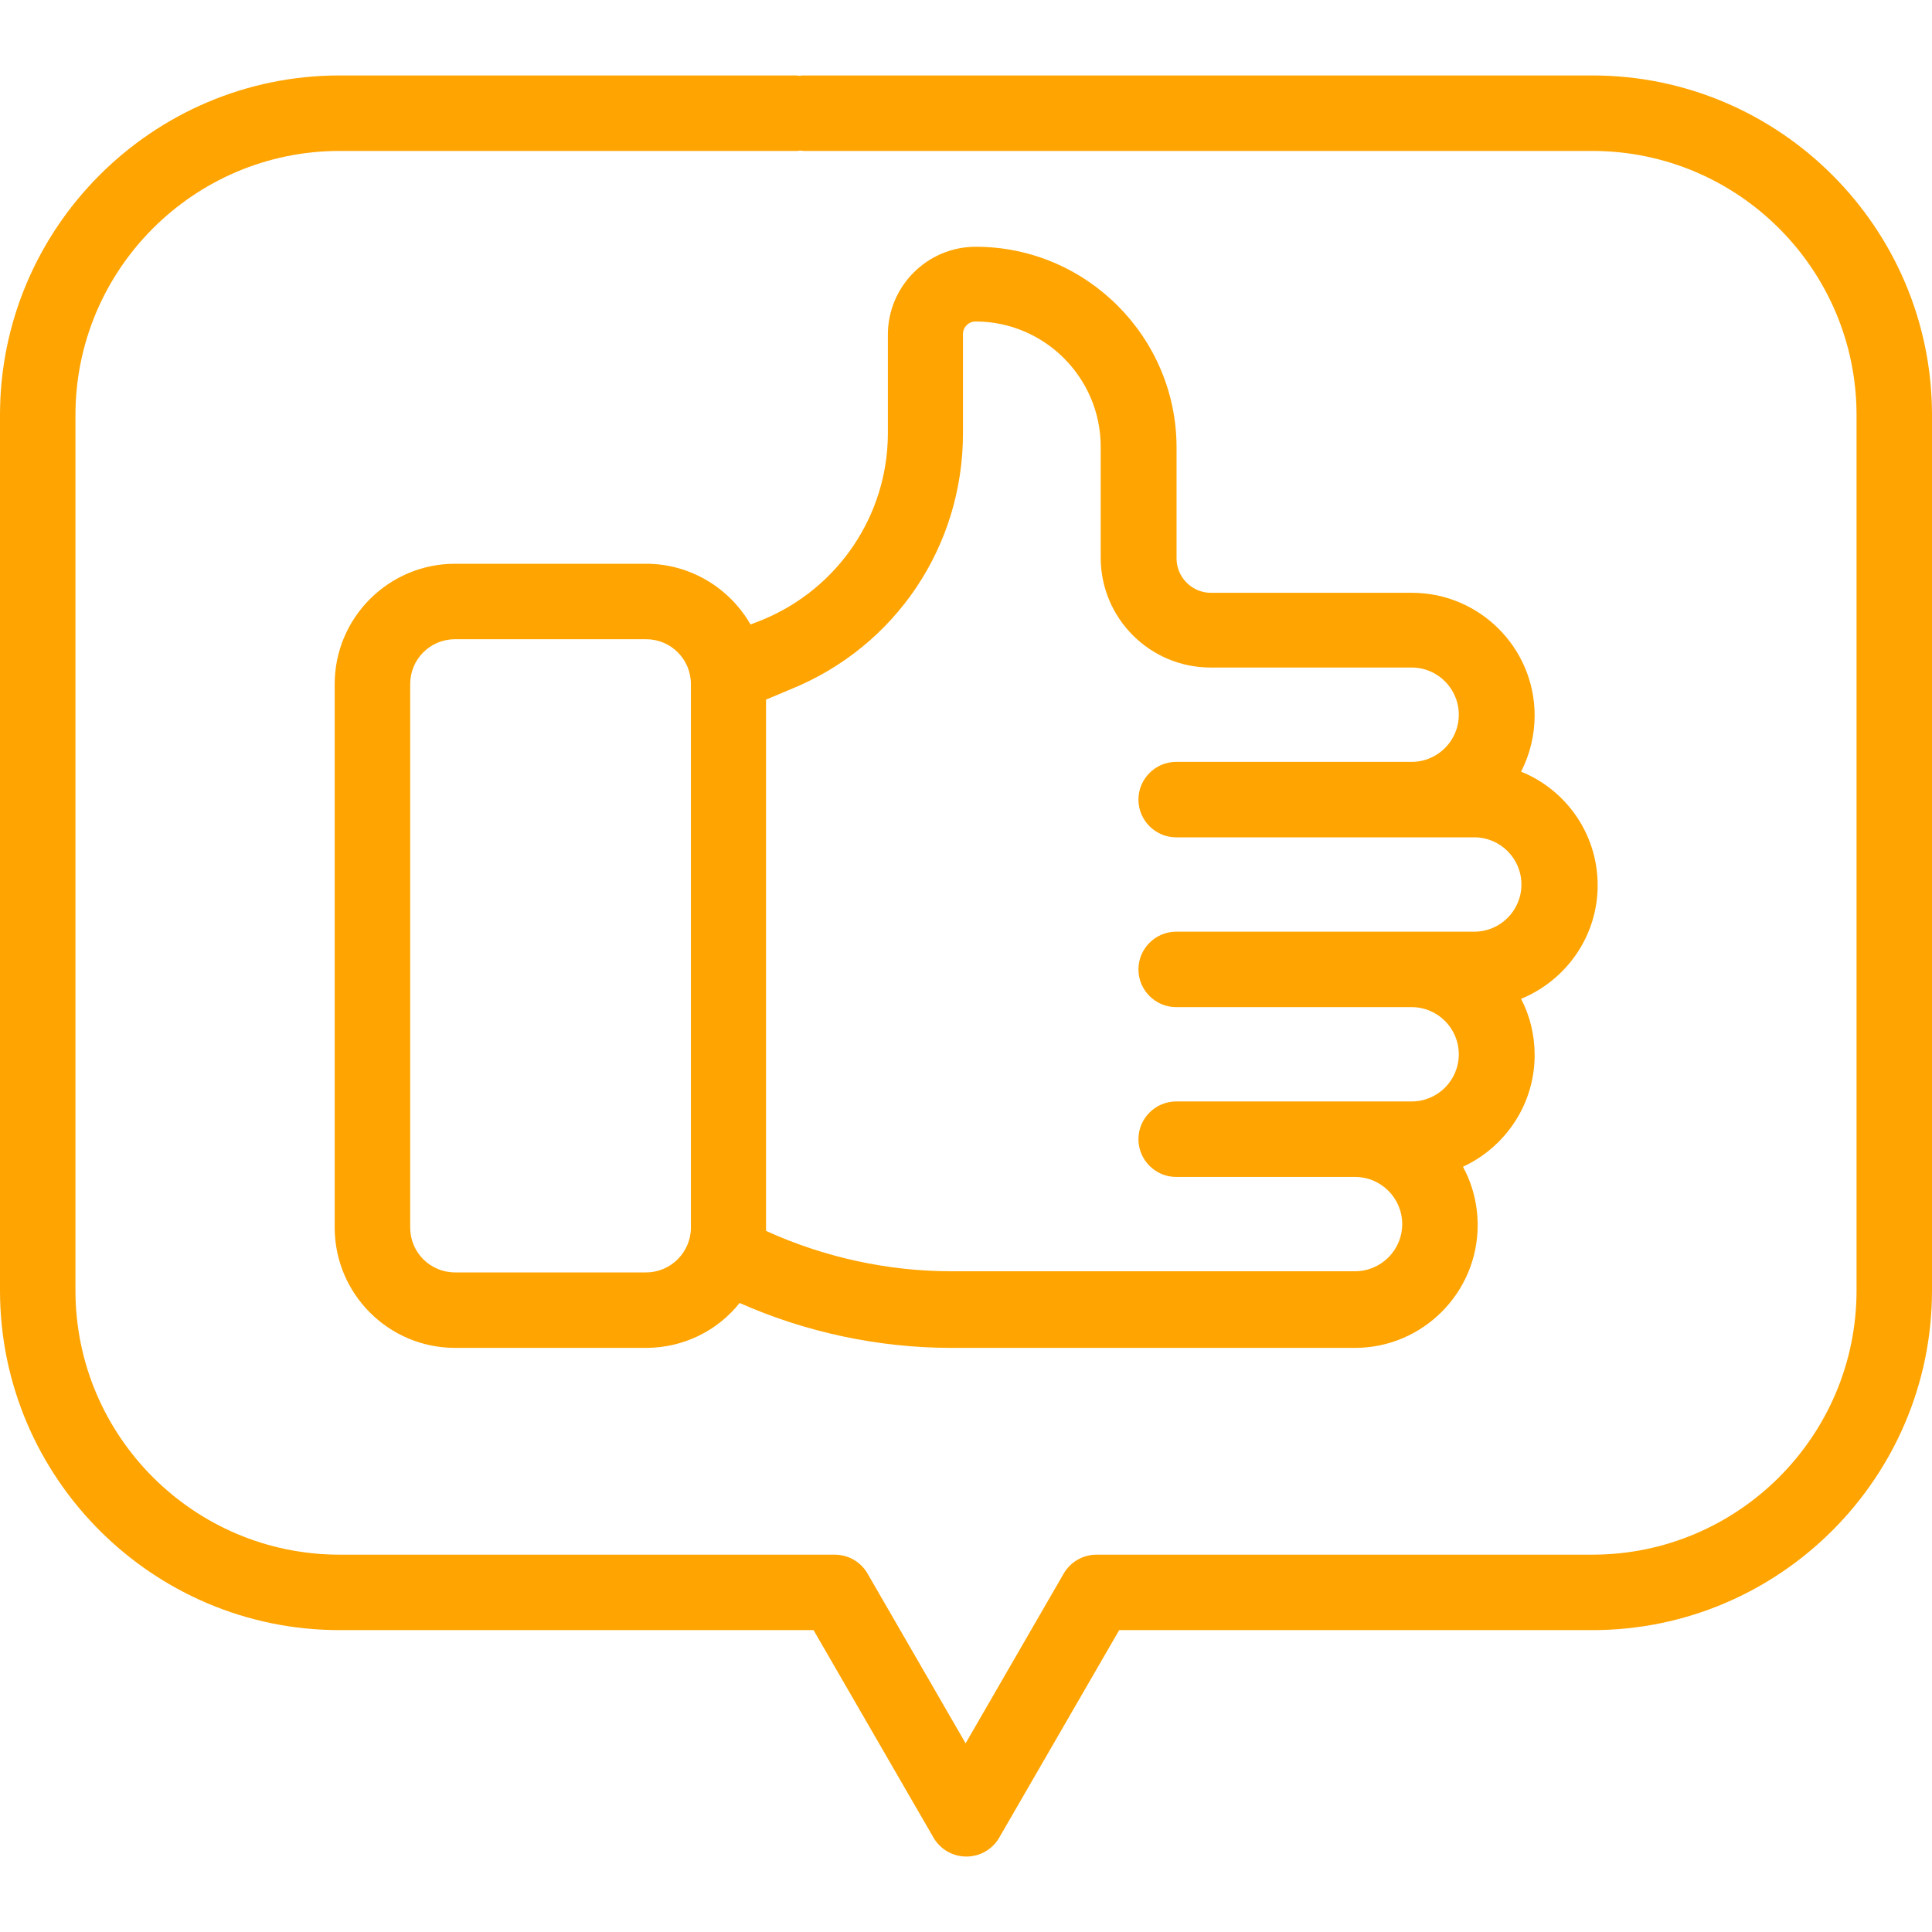<svg width="55" height="55" viewBox="0 0 55 55" fill="none" xmlns="http://www.w3.org/2000/svg">
<path d="M21.721 17.639L21.366 17.778C20.775 16.747 19.658 16.049 18.391 16.049H12.955C11.065 16.049 9.528 17.585 9.528 19.476V34.944C9.528 36.835 11.065 38.371 12.955 38.371H18.391C19.465 38.371 20.432 37.877 21.055 37.093C22.945 37.931 25.019 38.371 27.081 38.371H38.575C40.498 38.371 42.066 36.803 42.066 34.88C42.066 34.278 41.916 33.709 41.648 33.215C42.851 32.656 43.688 31.442 43.688 30.035C43.688 29.455 43.549 28.907 43.302 28.435C44.58 27.908 45.482 26.662 45.482 25.201C45.482 23.74 44.58 22.483 43.302 21.968C43.549 21.484 43.688 20.936 43.688 20.367C43.688 18.444 42.12 16.876 40.197 16.876H34.472C33.935 16.876 33.494 16.436 33.494 15.898V12.74C33.494 9.593 30.927 7.025 27.779 7.025C26.394 7.025 25.276 8.153 25.276 9.528V12.354C25.266 14.663 23.869 16.747 21.721 17.639ZM18.391 36.223H12.955C12.246 36.223 11.677 35.653 11.677 34.944V19.476C11.677 18.767 12.246 18.197 12.955 18.197H18.391C19.1 18.197 19.669 18.767 19.669 19.476V34.944C19.669 35.643 19.1 36.223 18.391 36.223ZM27.414 12.332V9.507C27.414 9.313 27.575 9.152 27.769 9.152C29.734 9.152 31.335 10.753 31.335 12.719V15.877C31.335 17.606 32.742 19.003 34.461 19.003H40.187C40.928 19.003 41.529 19.605 41.529 20.346C41.529 21.087 40.928 21.689 40.187 21.689H33.483C32.893 21.689 32.409 22.172 32.409 22.763C32.409 23.354 32.893 23.837 33.483 23.837H41.97C42.711 23.837 43.312 24.439 43.312 25.18C43.312 25.921 42.711 26.523 41.97 26.523H33.483C32.893 26.523 32.409 27.006 32.409 27.597C32.409 28.188 32.893 28.671 33.483 28.671H40.187C40.928 28.671 41.529 29.273 41.529 30.014C41.529 30.755 40.928 31.356 40.187 31.356H33.483C32.893 31.356 32.409 31.84 32.409 32.431C32.409 33.022 32.893 33.505 33.483 33.505H38.575C39.316 33.505 39.918 34.106 39.918 34.848C39.918 35.589 39.316 36.19 38.575 36.19H27.081C25.266 36.19 23.461 35.793 21.807 35.041C21.807 34.998 21.807 34.955 21.807 34.912V19.916L22.526 19.615C25.502 18.401 27.414 15.544 27.414 12.332Z" fill="#FFA400"/>
<path d="M45.332 2.148H22.881C22.849 2.148 22.806 2.148 22.773 2.159C22.741 2.159 22.698 2.148 22.666 2.148H9.668C4.34 2.148 0 6.488 0 11.816V36.738C0 42.066 4.34 46.406 9.668 46.406H23.16L26.576 52.315C26.77 52.648 27.124 52.852 27.511 52.852C27.898 52.852 28.252 52.648 28.445 52.315L31.861 46.406H45.332C50.66 46.406 55 42.066 55 36.738V11.816C55 6.488 50.66 2.148 45.332 2.148ZM52.852 36.738C52.852 40.885 49.478 44.258 45.332 44.258H31.217C30.83 44.258 30.476 44.462 30.282 44.795L27.489 49.629L24.696 44.795C24.503 44.462 24.148 44.258 23.762 44.258H9.668C5.521 44.258 2.148 40.885 2.148 36.738V11.816C2.148 7.67 5.521 4.297 9.668 4.297H22.666C22.698 4.297 22.741 4.297 22.773 4.286C22.806 4.286 22.849 4.297 22.881 4.297H45.332C49.478 4.297 52.852 7.67 52.852 11.816V36.738Z" fill="#FFA400"/>
</svg>
